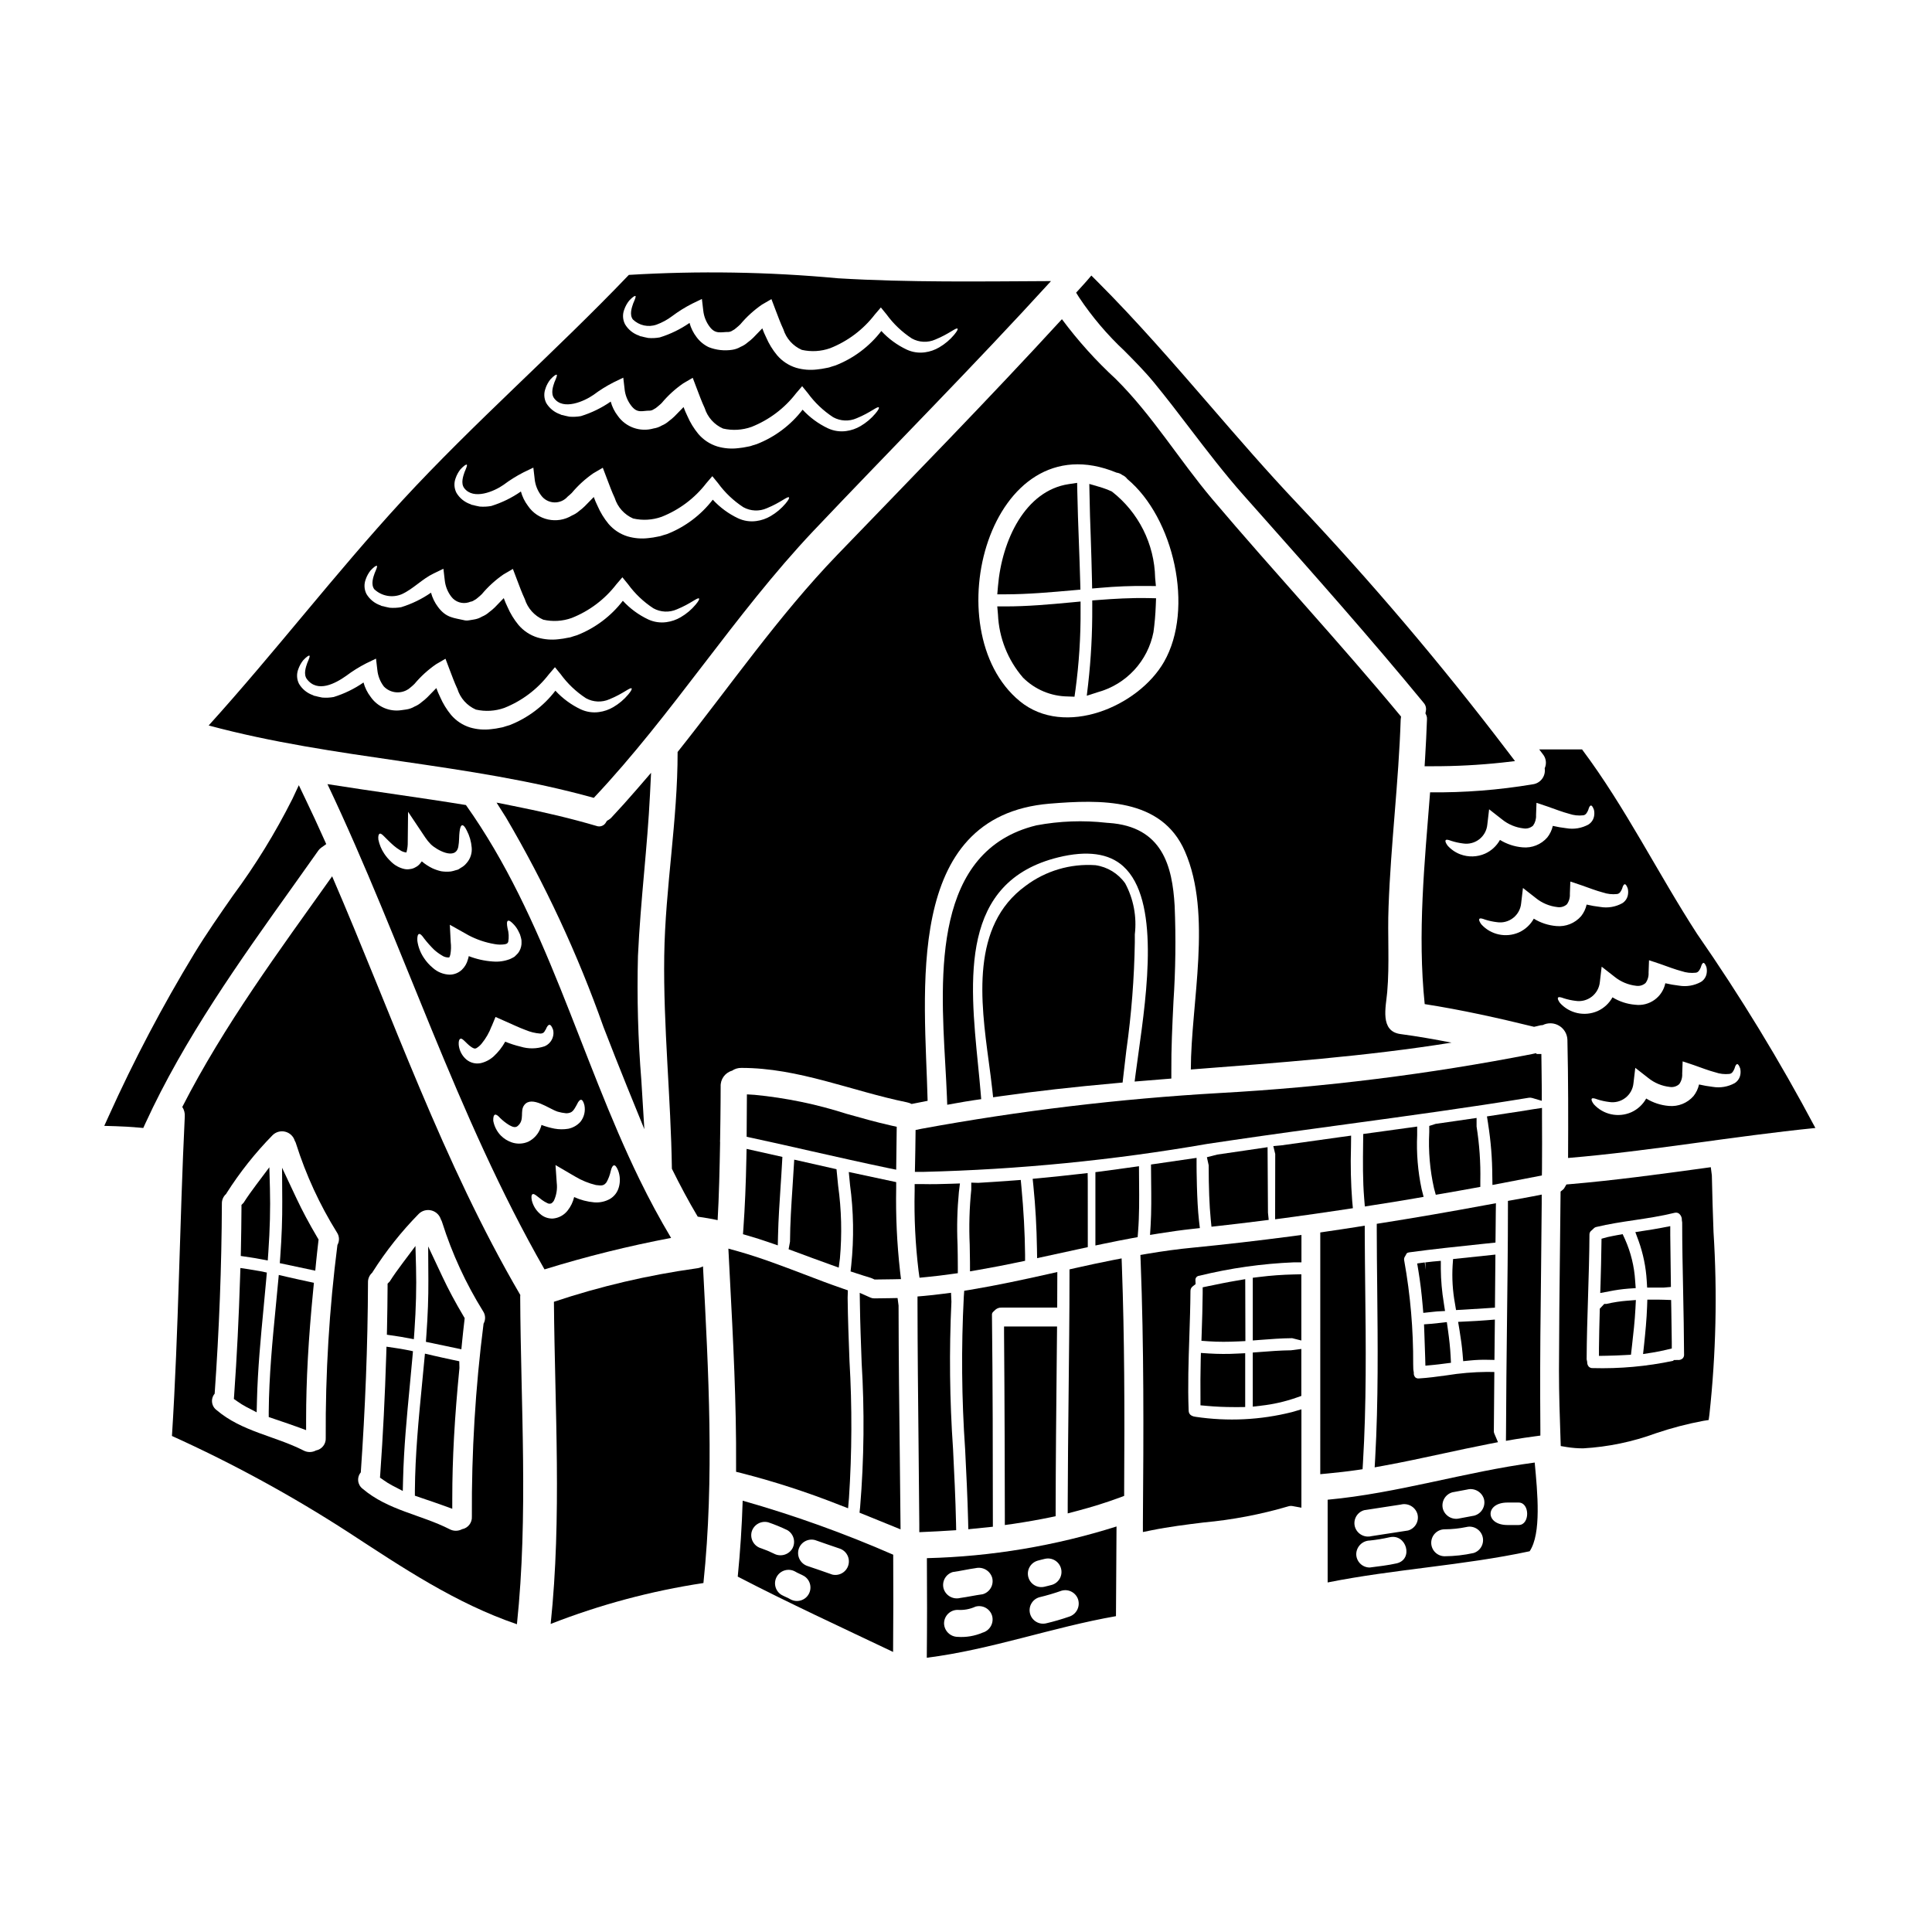 <?xml version="1.0" encoding="UTF-8"?>
<!-- Uploaded to: ICON Repo, www.svgrepo.com, Generator: ICON Repo Mixer Tools -->
<svg fill="#000000" width="800px" height="800px" version="1.1" viewBox="144 144 512 512" xmlns="http://www.w3.org/2000/svg">
 <g>
  <path d="m422.14 356.98c13.496-1.102 29.672-1.609 35.867 12.629 7.328 16.738 1.605 40.148 1.574 57.82 23.086-1.785 46.199-3.457 69.082-7.121-4.469-0.863-8.938-1.664-13.465-2.262-5.629-0.711-3.902-7.269-3.574-11.113 0.652-7.445 0.059-15.102 0.359-22.641 0.594-16.562 2.68-33.062 3.215-49.656l0.004 0.004c0.012-0.25 0.043-0.496 0.09-0.742-16.234-19.602-33.543-38.18-49.988-57.582-8.758-10.367-15.938-22.281-25.586-31.848h0.004c-5.258-4.836-10.043-10.148-14.301-15.879-19.395 21.152-39.68 41.855-59.547 62.469-15.609 16.203-28.34 34.703-42.301 52.223 0.027 18.082-3.277 35.926-3.543 53.973-0.27 18.828 1.758 37.656 2.027 56.48 2.144 4.328 4.375 8.551 6.848 12.691 1.758 0.27 3.543 0.535 5.273 0.926 0.359-6.051 0.535-13.824 0.656-20.555-0.027-0.262-0.027-0.523 0-0.785 0.145-7.832 0.145-14.027 0.145-14.027h0.004c-0.109-1.941 1.141-3.699 3.012-4.234 0.715-0.492 1.566-0.754 2.438-0.742 15.164-0.031 29.258 6.137 43.91 9.117 0.438 0.086 0.859 0.238 1.254 0.441 1.402-0.27 2.828-0.566 4.231-0.836-0.688-28.586-6.648-75.469 32.312-78.75zm17.754-87.73 0.004 0.004c0.551 0.07 1.078 0.285 1.52 0.625 0.535 0.23 0.996 0.602 1.34 1.074 12.301 10.234 17.812 34.344 9.711 48.465-6.793 11.828-26.332 20.168-38.219 10.398-22.82-18.777-7.984-74.473 25.648-60.562z"/>
  <path d="m545.24 461.96-1.621 0.289v1.645c0 10.281-0.137 20.562-0.254 30.848-0.109 9.445-0.219 18.895-0.25 28.34l-0.027 2.754 2.297-0.395c1.707-0.293 3.414-0.527 5.117-0.762l1.711-0.234v-1.727c-0.09-10.879-0.059-21.973 0.09-32.973l0.094-8.797c0.066-5.992 0.125-11.98 0.172-17.961v-2.41l-2.363 0.465c-1.648 0.293-3.305 0.617-4.965 0.918z"/>
  <path d="m428.48 300.42 1.84-0.164-0.047-1.844c-0.094-3.543-0.223-7.113-0.355-10.668-0.168-4.516-0.34-9.023-0.422-13.539l-0.043-2.242-2.215 0.332c-11.531 1.719-17.734 14.836-18.766 27.074l-0.18 2.133h2.141c6.043-0.008 12.098-0.555 18.047-1.082z"/>
  <path d="m550.36 437.95c-2.293 0.395-4.594 0.727-6.887 1.078l-5.414 0.832 0.312 1.969h-0.008c0.727 4.574 1.098 9.203 1.113 13.836l0.039 2.363 13.098-2.516 0.031-1.695c0.031-4.629 0.031-9.254 0-13.91v-2.297z"/>
  <path d="m426.98 328.57 1.773 0.066 0.246-1.758h0.004c0.953-7.062 1.41-14.18 1.359-21.305v-2.164l-2.156 0.203c-6.32 0.598-12.023 1.094-17.773 1.094h-2.148l0.188 2.141c0.262 6.16 2.598 12.051 6.625 16.723 3.152 3.156 7.418 4.953 11.883 5z"/>
  <path d="m340.57 534.41c8.746 2.25 17.344 5.039 25.742 8.355l2.441 0.941 0.223-2.606h0.004c0.801-12.145 0.852-24.328 0.141-36.477-0.211-5.574-0.426-11.148-0.488-16.703l0.059-1.969-1.328-0.457c-3.465-1.18-6.891-2.504-10.316-3.812-5.641-2.148-11.465-4.371-17.379-6.051l-2.641-0.734 0.395 7.688c0.863 16.383 1.75 33.316 1.645 49.906v1.547z"/>
  <path d="m449.68 311.53c0.32-2.32 0.523-4.672 0.609-6.984l0.078-2-2.004-0.043c-4.691-0.094-9.258 0.188-13.086 0.484l-1.82 0.137v1.828c0.039 6.809-0.324 13.617-1.09 20.383l-0.359 3.039 2.918-0.938c3.695-1.016 7.035-3.043 9.641-5.852 2.606-2.812 4.375-6.293 5.113-10.055z"/>
  <path d="m339.51 561.82c13.551 7.031 27.406 13.406 41.168 19.961 0.059-8.582 0.09-17.188 0.031-25.77h-0.004c-12.957-5.668-26.281-10.449-39.887-14.312-0.207 6.711-0.645 13.418-1.309 20.121zm16.113-7.18c0.523-1.898 2.481-3.016 4.379-2.504 2.172 0.746 4.289 1.52 6.465 2.234 1.832 0.586 2.875 2.508 2.367 4.363-0.504 1.855-2.383 2.981-4.258 2.551-2.144-0.742-4.289-1.52-6.469-2.234l0.004-0.004c-1.887-0.551-2.992-2.504-2.488-4.406zm1.52 7.062c1.605 1.035 2.109 3.156 1.145 4.805-0.965 1.652-3.059 2.25-4.75 1.359-0.789-0.477-1.695-0.789-2.5-1.246v-0.004c-1.621-1.039-2.129-3.172-1.152-4.832 0.977-1.656 3.09-2.246 4.785-1.336 0.773 0.477 1.668 0.777 2.473 1.254zm-13.941-11.77c0.543-1.895 2.504-3.004 4.406-2.5 1.73 0.59 3.422 1.285 5.066 2.082 1.703 1.012 2.273 3.203 1.277 4.918-1.027 1.656-3.172 2.219-4.883 1.281-1.09-0.539-2.215-1.008-3.363-1.402-1.887-0.539-2.996-2.481-2.504-4.379z"/>
  <path d="m433.06 286.37c0.125 3.828 0.25 7.656 0.328 11.492l0.039 2.098 2.094-0.176h-0.004c4.195-0.379 8.41-0.543 12.621-0.496l2.188 0.027-0.203-2.18c-0.18-8.961-4.387-17.359-11.457-22.867-1.102-0.512-2.242-0.938-3.414-1.27l-2.574-0.75 0.055 2.68c0.055 3.816 0.18 7.625 0.328 11.441z"/>
  <path d="m532.62 494.2-2.203 0.109 0.363 2.18c0.395 2.406 0.66 4.387 0.816 6.242l0.164 1.992 1.988-0.195c1.438-0.141 2.883-0.199 4.328-0.168l1.969 0.035 0.113-10.695-2.156 0.176c-1.785 0.148-3.578 0.238-5.383 0.324z"/>
  <path d="m519.57 478.83 0.332 2.016c0.465 2.797 0.828 5.769 1.113 9.082l0.172 1.996 2.594-0.277c0.336-0.043 0.664-0.082 1-0.102l2.168-0.117-0.332-2.144 0.004-0.004c-0.496-2.973-0.758-5.981-0.789-8.996v-2.152l-2.144 0.191c-0.629 0.059-1.285 0.145-1.969 0.227l0.102 1.969-0.25-1.969z"/>
  <path d="m505.27 444.52-0.031 2.574c-0.055 4.75-0.117 9.66 0.285 14.523l0.172 2.113 2.094-0.332c3.793-0.594 7.59-1.18 11.383-1.852l2.098-0.367-0.527-2.062v0.004c-0.996-4.699-1.395-9.504-1.18-14.305v-2.269z"/>
  <path d="m535.31 442.54v-2.273l-5.117 0.746c-1.914 0.285-3.828 0.566-5.731 0.824l-1.695 0.547v1.707h-0.004c-0.25 4.969 0.176 9.953 1.266 14.809l0.469 1.727 1.762-0.301c2.805-0.477 5.613-0.988 8.418-1.496l1.625-0.297v-1.648 0.004c0.098-4.805-0.238-9.605-0.992-14.348z"/>
  <path d="m484.16 466.83c5.527-0.746 11.035-1.531 16.531-2.363l1.836-0.281-0.172-1.852-0.004 0.004c-0.363-4.758-0.473-9.531-0.328-14.301l0.035-3.086-3.207 0.441c-5.086 0.699-10.195 1.41-15.273 2.137l-2.137 0.199 0.508 2.106-0.031 17.289z"/>
  <path d="m540.34 471.52c0-2.074 0.031-4.18 0.059-6.254l0.035-2.402-2.363 0.434c-9.93 1.844-18.941 3.398-27.551 4.758l-1.664 0.266v1.688c0 5.047 0.066 10.094 0.117 15.137 0.152 14.828 0.312 30.156-0.531 45.223l-0.141 2.492 2.461-0.449c5.227-0.957 10.426-2.078 15.629-3.203 4.055-0.879 8.113-1.75 12.203-2.551l2.391-0.465-0.957-2.238c-0.09-0.195-0.141-0.402-0.145-0.617l0.133-15.742-1.969-0.027h0.004c-3.598 0.035-7.184 0.34-10.734 0.918-2.394 0.328-4.867 0.668-7.269 0.812v-0.004c-0.355 0.051-0.715-0.055-0.988-0.285-0.277-0.312-0.422-0.723-0.395-1.141v-0.23l-0.051-0.223c-0.039-0.172-0.062-0.348-0.07-0.52l-0.035-1.332c0.051-9.195-0.738-18.375-2.363-27.426-0.125-0.434-0.031-0.898 0.246-1.254l0.285-0.516c0.043-0.117 0.141-0.395 0.789-0.484 6.254-0.852 12.652-1.52 18.844-2.172l4.008-0.418z"/>
  <path d="m341.8 450.9c-0.133 6.941-0.395 13.027-0.789 18.602l-0.113 1.574 1.531 0.445c1.723 0.496 3.453 1.051 5.148 1.637l2.547 0.879 0.062-2.691c0.098-4.234 0.395-8.547 0.664-12.715 0.141-2.125 0.285-4.25 0.395-6.375l0.094-1.664-9.488-2.121z"/>
  <path d="m540.3 476.48-11.219 1.18-0.117 1.629c-0.207 3.394 0 6.805 0.613 10.152l0.289 1.734 1.758-0.09c2.242-0.121 4.488-0.273 6.731-0.422l1.82-0.121z"/>
  <path d="m521.69 503.81 0.055 2.109 2.102-0.199c0.945-0.09 1.922-0.211 2.867-0.336l1.805-0.23-0.094-1.824c-0.105-2.059-0.34-4.301-0.73-7.059l-0.27-1.898-1.91 0.219c-0.746 0.086-1.496 0.172-2.246 0.23l-1.887 0.145 0.086 2.297c0.086 2.188 0.152 4.367 0.223 6.547z"/>
  <path d="m550.06 434.98 2.531 0.746v-2.637c0-1.707-0.027-3.422-0.055-5.141l-0.059-4.629h-1.219l-0.211-0.211-1.055 0.23-0.004 0.004c-27.34 5.34-55.02 8.793-82.832 10.324-26.492 1.52-52.867 4.684-78.965 9.473l-1.551 0.32-0.02 1.574c-0.031 2.496-0.059 4.988-0.121 7.512l-0.043 2.016h2.293v-0.004c25.207-0.617 50.336-3.094 75.176-7.41l6.805-1.008c10.113-1.484 20.227-2.863 30.348-4.242 15.793-2.148 32.121-4.375 48.105-6.988 0.293-0.039 0.594-0.016 0.875 0.07z"/>
  <path d="m442 236.99c2.66 2.68 5.406 5.453 7.809 8.375 3.269 3.984 6.465 8.156 9.547 12.203 4.516 5.902 9.188 12.012 14.242 17.711l4.406 4.961c14.391 16.211 29.27 32.977 43.297 50.035h-0.004c0.523 0.59 0.73 1.395 0.57 2.164l-0.113 0.605 0.258 0.555c0.125 0.309 0.18 0.645 0.156 0.977-0.117 3.473-0.301 6.906-0.504 10.379l-0.129 2.106h2.113c6.152 0.008 12.297-0.312 18.414-0.969l3.43-0.395-2.094-2.754h-0.004c-17.387-22.852-35.977-44.762-55.695-65.637-7.918-8.359-15.602-17.242-23.031-25.836-9.543-11.02-19.414-22.434-29.945-32.949l-1.504-1.5-1.383 1.613c-0.355 0.395-0.73 0.828-1.113 1.234l-1.539 1.691 0.789 1.258 0.004 0.008c3.449 5.168 7.484 9.922 12.023 14.164z"/>
  <path d="m222.55 461.54-3.801-8.078 0.051 8.926c0.027 4.578-0.145 9.371-0.527 14.648l-0.125 1.715 9.402 1.992 0.211-2.18c0.164-1.699 0.363-3.402 0.59-5.418l0.074-0.656-0.336-0.566c-2.16-3.66-3.977-7.059-5.539-10.383z"/>
  <path d="m254.1 474.2-3.391 4.523c-1.18 1.574-2.363 3.207-3.449 4.91l-0.547 0.547v0.789c-0.031 3.684-0.059 7.34-0.148 11.02l-0.039 1.723 2.656 0.395c0.789 0.117 1.551 0.234 2.32 0.395l2.172 0.395 0.156-2.203c0.422-6.066 0.559-11.582 0.422-16.871z"/>
  <path d="m248.61 501.21-2.188-0.324-0.066 2.207c-0.344 11.02-0.859 21.293-1.574 31.383l-0.078 1.113 0.918 0.637h-0.004c0.742 0.535 1.523 1.016 2.332 1.445l2.793 1.453 0.078-3.148c0.203-8.266 1-16.598 1.77-24.664 0.234-2.492 0.469-4.984 0.695-7.477l0.152-1.746-1.715-0.355c-1.043-0.215-2.078-0.367-3.113-0.523z"/>
  <path d="m215.38 453.34-3.391 4.516c-1.18 1.574-2.363 3.207-3.449 4.91l-0.547 0.547v0.789c-0.031 3.68-0.059 7.336-0.148 11.02l-0.039 1.723 2.656 0.395c0.789 0.121 1.551 0.234 2.328 0.395l2.168 0.395 0.156-2.203c0.422-6.066 0.559-11.582 0.422-16.871z"/>
  <path d="m220.08 482.39-2.199-0.516-0.789 8.293c-0.887 9.094-1.797 18.5-1.875 27.945v1.418l3.199 1.094c1.363 0.465 2.723 0.922 4.066 1.41l2.641 0.965v-2.809c0-10.344 0.602-21.301 1.898-34.484l0.172-1.75-1.723-0.371c-1.809-0.395-3.613-0.777-5.391-1.195z"/>
  <path d="m359.55 284.71c20.883-22.043 42.508-43.762 62.977-66.219-18.473 0.086-37.594 0.395-56.449-0.742-18.426-1.715-36.957-2.012-55.426-0.898-19.543 20.438-40.957 39.086-60.082 59.828-17.754 19.305-33.691 40.148-51.27 59.578 33.543 9.055 68.605 9.859 102.06 19.184 20.98-22.262 37.129-48.414 58.188-70.73zm-50.105-58.711c0.297-0.84 0.73-1.625 1.285-2.324 0.895-0.957 1.488-1.344 1.668-1.223 0.18 0.117-0.09 0.789-0.598 1.969-0.359 1.043-1.043 2.949-0.09 4.231 1.664 1.625 4.109 2.156 6.297 1.371 1.473-0.539 2.859-1.293 4.109-2.238 1.668-1.25 3.445-2.359 5.305-3.305l2.59-1.25 0.359 3.07v-0.004c0.168 1.574 0.766 3.074 1.727 4.332 1.547 2.055 3.066 1.312 5.035 1.344v-0.004c0.34-0.039 0.668-0.16 0.953-0.355 0.383-0.184 0.734-0.426 1.043-0.719 0.371-0.297 0.73-0.617 1.07-0.953 1.664-1.984 3.59-3.738 5.723-5.211l2.516-1.461 1.043 2.754c0.684 1.785 1.344 3.602 2.117 5.242 0.762 2.438 2.543 4.426 4.883 5.453 2.504 0.57 5.121 0.414 7.539-0.449 4.668-1.852 8.746-4.93 11.809-8.91l1.609-1.879 1.488 1.82c1.836 2.527 4.117 4.699 6.734 6.406 1.918 1.059 4.223 1.16 6.227 0.266 3.66-1.488 5.539-3.273 5.867-2.859 0.145 0.148-0.148 0.711-0.898 1.605l0.004 0.004c-1.117 1.332-2.457 2.461-3.961 3.336-1.16 0.684-2.449 1.133-3.781 1.312-1.645 0.227-3.32-0.02-4.828-0.719-2.539-1.195-4.824-2.871-6.727-4.934-3.137 4.082-7.328 7.234-12.121 9.117l-1.074 0.328-0.535 0.18c-0.109 0.031-0.219 0.062-0.328 0.086l-0.18 0.031-0.297 0.059c-0.824 0.18-1.66 0.312-2.504 0.395-1.859 0.227-3.742 0.078-5.543-0.445-1.969-0.609-3.727-1.766-5.059-3.34-1.184-1.43-2.156-3.019-2.891-4.723-0.395-0.789-0.715-1.574-1.016-2.387-0.742 0.746-1.52 1.574-2.363 2.445h0.004c-0.484 0.477-1.004 0.914-1.551 1.312-0.539 0.477-1.152 0.859-1.816 1.133-0.68 0.402-1.43 0.672-2.207 0.789-2.109 0.328-4.269 0.09-6.254-0.688-1.273-0.605-2.379-1.516-3.219-2.648-0.867-1.125-1.508-2.41-1.875-3.781-2.422 1.676-5.082 2.973-7.894 3.84-1.012 0.184-2.043 0.234-3.066 0.148-0.395-0.09-0.742-0.18-1.102-0.238l-0.566-0.148-0.449-0.086-0.297-0.148v-0.004c-1.562-0.527-2.883-1.594-3.723-3.012-0.633-1.223-0.699-2.656-0.191-3.934zm-20.859 20.859c0.293-0.84 0.727-1.629 1.281-2.324 0.895-0.953 1.488-1.34 1.668-1.219 0.18 0.117-0.09 0.809-0.598 1.969-0.359 1.043-1.043 2.949-0.086 4.258 2.414 3.305 8.012 0.789 10.426-0.895h0.004c1.668-1.254 3.441-2.359 5.301-3.309l2.59-1.25 0.359 3.066h-0.004c0.168 1.574 0.766 3.07 1.73 4.328 1.668 2.203 2.949 1.312 5.035 1.34 0.34-0.039 0.668-0.16 0.949-0.355 0.383-0.184 0.734-0.426 1.043-0.715 0.328-0.301 0.684-0.535 1.074-0.953h0.004c1.66-1.988 3.586-3.742 5.719-5.215l2.5-1.457 1.043 2.754c0.684 1.785 1.344 3.606 2.117 5.242 0.762 2.441 2.543 4.43 4.883 5.453 2.504 0.574 5.117 0.418 7.539-0.445 4.664-1.852 8.746-4.93 11.805-8.906l1.609-1.879 1.488 1.82c1.836 2.527 4.121 4.695 6.734 6.402 1.922 1.062 4.227 1.16 6.231 0.27 3.664-1.488 5.539-3.273 5.867-2.859 0.145 0.145-0.148 0.711-0.895 1.605-1.117 1.332-2.461 2.461-3.961 3.34-1.164 0.684-2.449 1.129-3.785 1.309-1.645 0.23-3.316-0.02-4.824-0.715-2.543-1.199-4.828-2.879-6.734-4.945-3.137 4.086-7.328 7.234-12.125 9.117l-1.074 0.328-0.535 0.18c-0.105 0.035-0.215 0.062-0.324 0.086l-0.176 0.031-0.301 0.059c-0.828 0.184-1.664 0.316-2.504 0.395-1.859 0.23-3.746 0.078-5.543-0.445-1.973-0.605-3.727-1.766-5.062-3.336-1.18-1.434-2.152-3.023-2.887-4.723-0.395-0.809-0.715-1.574-1.016-2.387-0.742 0.742-1.52 1.574-2.383 2.445-0.484 0.473-1 0.91-1.551 1.309-0.539 0.477-1.152 0.855-1.812 1.129-0.676 0.406-1.426 0.672-2.207 0.789-3.543 1.012-7.344-0.324-9.473-3.336-0.871-1.125-1.508-2.41-1.879-3.785-2.418 1.68-5.082 2.977-7.894 3.848-1.012 0.18-2.043 0.23-3.066 0.148-0.395-0.09-0.742-0.18-1.102-0.238l-0.566-0.148-0.445-0.09-0.301-0.145v-0.004c-1.559-0.527-2.879-1.598-3.723-3.012-0.613-1.23-0.668-2.668-0.141-3.938zm-23.828 23.828c0.293-0.84 0.727-1.625 1.277-2.32 0.895-0.953 1.492-1.34 1.668-1.219 0.176 0.117-0.09 0.789-0.594 1.969-0.359 1.043-1.043 2.953-0.09 4.231 2.445 3.246 7.981 0.867 10.426-0.863 1.672-1.254 3.445-2.359 5.305-3.312l2.59-1.246 0.359 3.066h-0.004c0.172 1.574 0.77 3.07 1.73 4.328 0.812 1.102 2.082 1.77 3.449 1.824 1.367 0.051 2.684-0.52 3.578-1.555 0.332-0.301 0.684-0.539 1.074-0.953 1.664-1.988 3.586-3.742 5.719-5.215l2.504-1.461 1.043 2.754c0.684 1.785 1.34 3.606 2.113 5.242v0.004c0.762 2.438 2.547 4.426 4.887 5.449 2.504 0.57 5.117 0.418 7.535-0.445 4.676-1.844 8.766-4.914 11.836-8.891l1.605-1.879 1.492 1.816c1.836 2.527 4.117 4.699 6.731 6.406 1.922 1.059 4.227 1.16 6.227 0.27 3.664-1.492 5.543-3.277 5.867-2.863 0.148 0.148-0.148 0.715-0.895 1.609h0.004c-1.121 1.332-2.461 2.461-3.965 3.34-1.16 0.684-2.445 1.129-3.781 1.309-1.645 0.23-3.32-0.02-4.824-0.715-2.543-1.199-4.824-2.879-6.731-4.945-3.141 4.082-7.332 7.234-12.129 9.117l-1.062 0.312-0.535 0.176c-0.109 0.035-0.219 0.066-0.328 0.09l-0.176 0.027-0.301 0.062c-0.828 0.184-1.664 0.312-2.504 0.395-1.859 0.23-3.742 0.074-5.539-0.449-1.973-0.605-3.731-1.762-5.066-3.332-1.176-1.434-2.148-3.023-2.887-4.723-0.395-0.789-0.715-1.574-1.012-2.383-0.746 0.742-1.52 1.574-2.387 2.445-0.484 0.473-1 0.91-1.547 1.309-0.539 0.477-1.156 0.855-1.816 1.133-3.961 2.418-9.121 1.289-11.707-2.562-0.852-1.133-1.48-2.418-1.852-3.785-2.41 1.68-5.062 2.977-7.871 3.844-1.012 0.18-2.043 0.23-3.07 0.148-0.395-0.086-0.742-0.176-1.102-0.234l-0.566-0.148-0.445-0.09-0.301-0.148v-0.004c-1.559-0.527-2.879-1.594-3.723-3.008-0.633-1.219-0.707-2.652-0.203-3.934zm-23.832 26.812c0.293-0.84 0.727-1.625 1.277-2.32 0.898-0.957 1.492-1.344 1.668-1.223 0.176 0.117-0.086 0.789-0.594 1.969-0.359 1.012-1.043 2.922-0.09 4.231v-0.004c1.957 1.848 4.82 2.359 7.297 1.312 3.012-1.375 5.422-4.055 8.43-5.484l2.594-1.25 0.359 3.07c0.168 1.574 0.766 3.074 1.73 4.328 1.078 1.426 2.934 2.019 4.644 1.492 0.125-0.062 0.258-0.109 0.391-0.148 0.344-0.039 0.672-0.164 0.953-0.359 0.383-0.184 0.734-0.426 1.043-0.715 0.375-0.301 0.73-0.617 1.07-0.953 1.664-1.988 3.59-3.738 5.719-5.211l2.504-1.461 1.043 2.754c0.684 1.785 1.34 3.602 2.113 5.242 0.766 2.438 2.547 4.426 4.887 5.453 2.504 0.574 5.117 0.418 7.535-0.449 4.676-1.848 8.762-4.926 11.828-8.906l1.609-1.879 1.488 1.82c1.836 2.523 4.117 4.695 6.731 6.402 1.918 1.062 4.227 1.16 6.227 0.27 3.664-1.488 5.543-3.273 5.867-2.859 0.148 0.148-0.148 0.711-0.895 1.605h0.004c-1.117 1.336-2.457 2.465-3.961 3.34-1.16 0.684-2.449 1.129-3.785 1.309-1.645 0.23-3.32-0.02-4.824-0.715-2.543-1.199-4.828-2.879-6.731-4.945-3.141 4.086-7.332 7.234-12.125 9.117l-1.074 0.328-0.535 0.18c-0.105 0.035-0.215 0.062-0.328 0.086l-0.18 0.031-0.305 0.051c-0.824 0.18-1.66 0.312-2.5 0.395-1.859 0.227-3.746 0.074-5.543-0.449-1.973-0.605-3.731-1.766-5.066-3.336-1.18-1.434-2.152-3.023-2.891-4.723-0.395-0.789-0.711-1.574-1.012-2.387-0.742 0.746-1.52 1.574-2.363 2.445h0.004c-0.484 0.473-1.004 0.91-1.551 1.309-0.539 0.477-1.152 0.859-1.82 1.133-0.676 0.406-1.422 0.676-2.203 0.789l-1.25 0.207c-0.344 0.07-0.695 0.082-1.043 0.031-3.066-0.715-5.004-0.625-7.207-3.574-0.852-1.129-1.477-2.414-1.848-3.781-2.418 1.68-5.082 2.973-7.894 3.844-1.012 0.18-2.043 0.23-3.066 0.148-0.395-0.09-0.746-0.18-1.105-0.238l-0.562-0.148-0.449-0.086-0.301-0.148v-0.004c-1.559-0.531-2.879-1.598-3.723-3.012-0.625-1.223-0.691-2.652-0.184-3.93zm50.254 29.551c-3.137 4.086-7.328 7.238-12.121 9.117l-1.078 0.32-0.535 0.176c-0.105 0.039-0.215 0.066-0.324 0.09l-0.18 0.031-0.301 0.059c-0.824 0.184-1.66 0.316-2.5 0.395-1.859 0.23-3.742 0.078-5.543-0.445-1.973-0.605-3.727-1.766-5.066-3.336-1.176-1.434-2.148-3.023-2.887-4.723-0.395-0.789-0.711-1.574-1.012-2.387-0.742 0.742-1.52 1.574-2.387 2.445-0.48 0.473-1 0.91-1.547 1.309-0.539 0.477-1.152 0.859-1.816 1.133-0.676 0.402-1.426 0.672-2.203 0.785l-1.25 0.176c-3.195 0.508-6.394-0.871-8.223-3.539-0.867-1.129-1.504-2.414-1.871-3.789-2.422 1.68-5.082 2.977-7.898 3.848-1.012 0.184-2.043 0.23-3.066 0.145-0.395-0.086-0.746-0.176-1.105-0.234l-0.562-0.148-0.449-0.09-0.301-0.145 0.004-0.004c-1.562-0.535-2.883-1.609-3.723-3.027-0.613-1.215-0.676-2.637-0.176-3.902 0.297-0.84 0.727-1.625 1.281-2.324 0.898-0.953 1.492-1.34 1.668-1.219 0.176 0.117-0.086 0.789-0.594 1.969-0.359 1.039-1.043 2.949-0.09 4.227 2.801 3.723 7.539 1.18 10.426-0.863 1.668-1.254 3.441-2.359 5.301-3.309l2.594-1.25 0.359 3.066c0.164 1.574 0.762 3.074 1.727 4.328 1.562 1.613 3.992 2.012 5.988 0.984 0.379-0.184 0.73-0.426 1.043-0.715 0.371-0.301 0.73-0.617 1.07-0.953 1.664-1.988 3.586-3.742 5.719-5.215l2.504-1.461 1.043 2.754c0.684 1.785 1.34 3.606 2.113 5.242 0.762 2.453 2.551 4.449 4.898 5.477 2.504 0.574 5.121 0.418 7.539-0.445 4.664-1.852 8.746-4.93 11.809-8.906l1.609-1.879 1.488 1.82c1.836 2.527 4.113 4.695 6.731 6.402 1.918 1.062 4.223 1.16 6.227 0.27 3.664-1.488 5.543-3.277 5.867-2.863 0.148 0.148-0.148 0.715-0.895 1.609-1.117 1.332-2.457 2.465-3.957 3.34-1.164 0.684-2.449 1.129-3.789 1.309-1.641 0.23-3.316-0.02-4.824-0.715-2.539-1.199-4.824-2.879-6.727-4.945z"/>
  <path d="m314.68 375.43c0.605-6.84 1.234-13.914 1.574-20.91l0.285-5.715-3.738 4.328c-2.246 2.602-4.527 5.141-6.844 7.613-0.203 0.203-0.43 0.379-0.68 0.527l-0.422 0.246-0.254 0.395c-0.484 0.914-1.57 1.328-2.539 0.965-6.57-1.93-13.551-3.606-21.977-5.285l-4.492-0.895 2.461 3.883v-0.004c10.383 17.664 19.047 36.281 25.879 55.598 2.066 5.305 4.137 10.629 6.277 15.887l4.547 11.176-0.789-12.863v-0.004c-0.887-10.988-1.188-22.016-0.902-33.039 0.336-7.297 0.977-14.723 1.613-21.902z"/>
  <path d="m228.41 369.34c0.207-0.273 0.453-0.512 0.734-0.711l1.312-0.934-0.66-1.473c-1.555-3.469-3.148-6.938-4.812-10.383l-1.793-3.75-1.762 3.766h-0.008c-4.492 8.926-9.738 17.449-15.684 25.477-3.461 4.961-7.043 10.09-10.281 15.414-8.398 13.84-15.945 28.176-22.602 42.926l-1.223 2.695 2.961 0.086c2.016 0.059 4.004 0.176 5.992 0.352l1.383 0.121 0.578-1.262c10.316-22.465 24.938-42.961 39.086-62.781 2.273-3.191 4.551-6.387 6.777-9.543z"/>
  <path d="m209.89 480.36-2.184-0.324-0.07 2.207c-0.344 11.02-0.859 21.297-1.574 31.383l-0.082 1.113 0.918 0.637-0.004 0.004c0.746 0.531 1.523 1.016 2.332 1.445l2.793 1.453 0.078-3.148c0.203-8.266 1-16.602 1.77-24.668 0.234-2.488 0.477-4.981 0.695-7.477l0.152-1.742-1.715-0.359c-1.047-0.195-2.066-0.367-3.109-0.523z"/>
  <path d="m281.89 487.19c-20.559-35.18-33.781-73.699-49.871-110.96-14.09 19.809-28.625 39.441-39.711 61.125l0.004 0.004c0.496 0.758 0.73 1.66 0.656 2.562-1.371 28.184-1.609 56.422-3.398 84.625 16.215 7.34 31.859 15.883 46.801 25.555 14.328 9.355 28.391 18.797 44.621 24.34 3.039-28.898 1.016-57.859 0.867-86.836 0-0.168 0.031-0.258 0.031-0.41zm-48.469-13.254c-2.164 16.953-3.199 34.031-3.098 51.121 0.102 1.605-1.012 3.035-2.594 3.332-1.031 0.555-2.273 0.555-3.305 0-7.684-3.902-16.297-4.973-23.059-10.723-0.656-0.496-1.078-1.242-1.168-2.062-0.09-0.816 0.16-1.637 0.691-2.266 1.18-16.77 1.848-33.543 1.91-50.34-0.027-0.992 0.387-1.941 1.129-2.594 0.059-0.086 0.059-0.145 0.117-0.207v-0.004c3.519-5.535 7.609-10.688 12.203-15.371 0.883-0.863 2.156-1.207 3.356-0.902s2.152 1.211 2.512 2.394c0.164 0.258 0.285 0.539 0.359 0.832 2.613 8.242 6.25 16.129 10.816 23.473 0.668 0.992 0.719 2.277 0.129 3.316zm38.727 20.859c-2.164 16.953-3.199 34.031-3.098 51.121 0.098 1.605-1.012 3.035-2.594 3.336-1.031 0.555-2.273 0.555-3.305 0-7.688-3.902-16.297-4.977-23.059-10.723-0.656-0.5-1.078-1.246-1.168-2.062-0.09-0.82 0.16-1.641 0.691-2.269 1.16-16.77 1.848-33.543 1.906-50.34-0.031-0.992 0.387-1.941 1.133-2.594 0.059-0.086 0.059-0.148 0.117-0.207 3.519-5.539 7.609-10.691 12.203-15.371 0.883-0.867 2.152-1.211 3.352-0.906s2.152 1.211 2.516 2.394c0.16 0.258 0.281 0.539 0.359 0.832 2.613 8.246 6.246 16.129 10.812 23.477 0.668 0.988 0.719 2.266 0.133 3.305z"/>
  <path d="m382.13 489.99-0.266-2-2.004 0.039c-1.391 0.027-2.777 0.055-4.168 0.055h0.004c-0.363 0.004-0.719-0.07-1.047-0.219l-2.812-1.246 0.047 3.078c0.074 5.117 0.27 10.207 0.457 15.309l-0.004-0.004c0.789 12.793 0.656 25.625-0.395 38.398l-0.16 1.477 10.875 4.418-0.188-18.25c-0.168-13.68-0.316-27.367-0.34-41.055z"/>
  <path d="m381.5 458.88v-1.605l-12.562-2.684 0.32 3.336h-0.004c0.965 7.078 1.078 14.246 0.336 21.352l-0.18 1.66 1.574 0.516c1.277 0.418 2.555 0.832 3.859 1.219v0.004c0.168 0.047 0.328 0.117 0.484 0.199l0.418 0.203h0.465c1.363 0 2.699-0.023 4.387-0.059l2.176-0.043-0.262-2.16h0.004c-0.816-7.281-1.156-14.613-1.016-21.938z"/>
  <path d="m328.51 480.14c-12.816 1.789-25.438 4.746-37.715 8.844 0.238 28.508 2.117 56.988-0.863 85.375h0.004c13.047-5.109 26.625-8.742 40.48-10.84 2.922-27.914 1.344-55.945-0.117-83.918-0.555 0.297-1.164 0.48-1.789 0.539z"/>
  <path d="m381.5 453.98 0.141-11.371-1.574-0.352c-3.938-0.887-7.938-2.016-11.809-3.109-7.883-2.531-16.016-4.207-24.258-5.004l-2.062-0.125-0.07 11.242 1.574 0.336c5.301 1.145 10.598 2.34 15.887 3.543 6.606 1.488 13.207 2.981 19.84 4.367z"/>
  <path d="m313.56 456.72c-0.016-0.016-0.027-0.035-0.031-0.059-16.027-32.859-24.695-69.273-46.051-99.316-12.203-1.996-24.484-3.606-36.699-5.543 20.168 42.48 34.109 87.699 57.523 128.6 11.016-3.41 22.215-6.195 33.543-8.34-2.981-5.008-5.742-10.121-8.285-15.344zm-60.98-82.395c-0.473 0.082-0.957 0.07-1.43-0.031-1.301-0.293-2.496-0.945-3.453-1.879-0.711-0.656-1.344-1.395-1.879-2.203-0.754-1.129-1.277-2.394-1.547-3.723-0.09-0.922 0.059-1.43 0.359-1.547 0.301-0.117 0.711 0.234 1.312 0.863 0.562 0.535 1.34 1.371 2.363 2.262h-0.004c0.539 0.465 1.117 0.883 1.727 1.25 0.508 0.34 1.09 0.547 1.699 0.598v-0.09l0.059-0.238c0.199-0.789 0.289-1.602 0.27-2.414l0.086-8.043 4.586 6.856c0.422 0.629 0.902 1.215 1.434 1.754 1.52 1.492 6.582 4.328 7.297 0.656 0.27-1.402 0.176-2.953 0.328-3.965 0.117-1.07 0.359-1.668 0.684-1.727 0.328-0.059 0.789 0.449 1.219 1.371h0.004c0.738 1.406 1.184 2.949 1.309 4.531 0.141 1.496-0.344 2.981-1.34 4.109-0.277 0.355-0.609 0.668-0.98 0.926l-0.715 0.445-0.355 0.238c-0.031 0.027-0.301 0.148-0.301 0.148-0.066 0.027-0.137 0.047-0.211 0.059l-0.328 0.086h0.004c-0.418 0.145-0.848 0.254-1.285 0.332-0.859 0.098-1.73 0.078-2.59-0.059-0.812-0.188-1.602-0.457-2.359-0.809-0.992-0.484-1.918-1.094-2.758-1.812-0.121 0.176-0.25 0.344-0.391 0.504-0.332 0.438-0.762 0.797-1.254 1.043-0.473 0.289-1.004 0.461-1.559 0.508zm6.137 26.184c-0.914-0.75-1.711-1.637-2.359-2.621-0.934-1.375-1.535-2.945-1.758-4.586-0.059-1.074 0.117-1.699 0.445-1.785s0.789 0.359 1.375 1.219c0.805 1.039 1.684 2.023 2.621 2.945 0.625 0.562 1.301 1.062 2.023 1.492 0.555 0.395 1.227 0.594 1.906 0.566 0.176-0.031 0.086-0.09 0.145-0.121h0.004c0.105-0.227 0.184-0.469 0.238-0.711 0.188-1.066 0.219-2.148 0.09-3.223l-0.238-4.617 4.082 2.293 0.789 0.445-0.004 0.004c2.191 1.168 4.555 1.973 7.004 2.383 0.875 0.168 1.77 0.188 2.652 0.059 0.684-0.148 0.711-0.207 0.953-0.625 0.223-1.219 0.16-2.473-0.184-3.664-0.207-1.07-0.207-1.754 0.09-1.938 0.301-0.18 0.863 0.18 1.668 1.074l0.004 0.004c0.496 0.547 0.906 1.172 1.219 1.844 0.25 0.438 0.43 0.91 0.535 1.402 0.082 0.281 0.145 0.57 0.184 0.859 0.027 0.328 0 0.684 0 1.043-0.078 0.844-0.387 1.648-0.895 2.324-0.301 0.332-0.625 0.656-0.984 0.984-0.359 0.207-0.742 0.418-1.133 0.594-1.449 0.562-3.008 0.789-4.559 0.656-2.195-0.145-4.356-0.629-6.402-1.426-0.055 0.312-0.137 0.617-0.238 0.918-0.27 1.023-0.812 1.949-1.574 2.684-0.875 0.832-2.039 1.301-3.246 1.309-1.648-0.051-3.227-0.684-4.453-1.785zm8.848 24.25c-1.141-0.988-1.855-2.375-1.996-3.875-0.059-0.895 0.09-1.43 0.395-1.574 0.656-0.445 1.91 1.82 3.578 2.504 0.281 0.113 0.602 0.07 0.836-0.121 0.473-0.301 0.891-0.672 1.246-1.105 1.133-1.379 2.031-2.941 2.652-4.613l0.031-0.027 1.012-2.445 2.293 1.016c2.172 0.953 3.961 1.816 5.66 2.441l0.004-0.004c1.238 0.531 2.555 0.855 3.898 0.953 0.148-0.027 0.359 0 0.418-0.059 0.152 0 0.293-0.062 0.395-0.176 0.301-0.121 0.418-0.598 0.656-0.867 0.27-0.684 0.594-1.18 0.926-1.219 0.332-0.039 0.684 0.395 1.012 1.344v-0.004c0.16 0.684 0.121 1.398-0.117 2.055-0.355 1.035-1.137 1.871-2.148 2.297-2.062 0.699-4.293 0.727-6.375 0.086-1.383-0.328-2.738-0.766-4.051-1.312-0.801 1.445-1.824 2.754-3.039 3.875-0.977 0.891-2.164 1.52-3.453 1.816-1.363 0.277-2.773-0.086-3.832-0.984zm12.035 21.984 0.004-0.004c-1.078-0.367-2.059-0.98-2.863-1.785-1.051-1.082-1.754-2.453-2.023-3.938-0.031-0.922 0.117-1.488 0.445-1.605 0.328-0.117 0.789 0.207 1.402 0.895 0.73 0.711 1.539 1.344 2.41 1.875 1.012 0.562 1.637 0.684 2.203 0.234 1.996-1.668 0.477-3.938 1.785-5.602 1.996-2.531 6.555 1.074 8.816 1.785l0.004 0.004c0.711 0.207 1.441 0.344 2.176 0.418 0.449 0.027 0.902-0.055 1.312-0.234 0.742-0.332 1.25-1.434 1.637-2.117 0.359-0.789 0.742-1.219 1.07-1.219 0.328 0 0.656 0.477 0.895 1.43v-0.004c0.324 1.566-0.066 3.195-1.07 4.441-0.855 0.93-1.98 1.566-3.215 1.816-1.207 0.199-2.438 0.188-3.637-0.031-1.18-0.227-2.336-0.555-3.457-0.984-0.051 0.27-0.129 0.535-0.238 0.789-0.574 1.598-1.75 2.914-3.277 3.664-1.387 0.602-2.949 0.66-4.375 0.168zm28.391 11.902c-0.352 1.305-1.199 2.418-2.363 3.098-1.262 0.699-2.703 1.012-4.141 0.895-1.844-0.16-3.648-0.633-5.332-1.402-0.309 1.305-0.898 2.523-1.73 3.574-0.949 1.219-2.363 1.984-3.898 2.117-1.277 0.051-2.523-0.41-3.457-1.281-1.07-0.938-1.82-2.188-2.144-3.574-0.148-0.863-0.117-1.402 0.176-1.574 0.598-0.445 1.938 1.43 3.906 2.32 0.332 0.203 0.738 0.238 1.102 0.09 0.301-0.195 0.543-0.469 0.711-0.785 0.66-1.453 0.91-3.062 0.719-4.648l-0.328-4.723 4.168 2.441 1.074 0.625c1.703 1.02 3.551 1.773 5.481 2.234 1.668 0.234 2.144 0.117 2.801-0.742 0.523-0.945 0.902-1.961 1.129-3.012 0.207-0.863 0.48-1.398 0.836-1.461 0.355-0.062 0.715 0.418 1.102 1.344v-0.004c0.547 1.43 0.613 3 0.191 4.469z"/>
  <path d="m263.98 504.38c-1.734-0.375-3.465-0.738-5.172-1.141l-2.195-0.512-0.789 8.289c-0.887 9.09-1.797 18.5-1.875 27.945v1.418l3.199 1.094c1.363 0.465 2.723 0.922 4.066 1.41l2.641 0.961 0.004-2.82c0-10.348 0.602-21.305 1.898-34.484l-0.043-1.793z"/>
  <path d="m261.27 482.39-3.801-8.078 0.051 8.922c0.027 4.582-0.145 9.375-0.531 14.652l-0.121 1.715 9.398 1.969 0.215-2.176c0.164-1.699 0.359-3.402 0.59-5.418l0.074-0.656-0.336-0.566c-2.16-3.641-3.977-7.035-5.539-10.363z"/>
  <path d="m354.48 451.32-0.449 7.164c-0.316 4.762-0.641 9.684-0.672 14.586l-0.371 1.996 1.531 0.566c3.148 1.18 6.297 2.332 9.445 3.465l2.309 0.836 0.316-2.438c0.574-6.426 0.414-12.898-0.477-19.289l-0.43-4.352z"/>
  <path d="m503.52 533.59 1.574-0.23 0.098-1.594c0.941-15.555 0.789-31.344 0.602-46.609-0.051-4.68-0.102-9.367-0.121-14.051v-2.293l-2.266 0.363c-2.461 0.395-4.922 0.754-7.379 1.117l-2.141 0.32-0.004 64.059 2.152-0.203c2.5-0.25 5.004-0.516 7.484-0.879z"/>
  <path d="m559.38 419.54c0.234 10.453 0.234 20.91 0.176 31.336 21.953-1.848 43.641-5.746 65.539-7.949-9.414-17.746-19.879-34.918-31.336-51.418-10.457-16.137-18.949-33.484-30.504-48.914h-11.352c0.301 0.395 0.625 0.789 0.926 1.219l-0.004 0.004c0.902 1.047 1.113 2.523 0.535 3.781 0.16 0.996-0.094 2.012-0.699 2.816-0.605 0.801-1.516 1.324-2.516 1.441-8.973 1.508-18.059 2.215-27.156 2.121-1.461 18.707-3.367 37.324-1.43 56.121 9.77 1.52 19.395 3.664 28.984 6.019 0.566-0.148 1.133-0.234 1.695-0.395v-0.004c0.199-0.035 0.398-0.055 0.598-0.059 1.379-0.688 3.008-0.625 4.328 0.16 1.324 0.781 2.156 2.184 2.215 3.719zm42.953 9.055c0.715-0.086 1.074-0.789 1.344-1.457 0.176-0.656 0.395-1.074 0.656-1.133 0.266-0.059 0.535 0.328 0.832 1.133 0.133 0.566 0.145 1.156 0.031 1.723-0.172 0.902-0.711 1.691-1.488 2.18-1.781 0.98-3.84 1.324-5.84 0.984-1.215-0.145-2.418-0.352-3.606-0.629-0.25 1.121-0.746 2.168-1.457 3.066-1.633 1.879-4.074 2.856-6.555 2.621-2.125-0.176-4.176-0.848-5.988-1.965-0.891 1.602-2.269 2.875-3.938 3.633-3.441 1.52-7.469 0.652-9.977-2.148-0.508-0.711-0.684-1.18-0.508-1.43 0.176-0.246 0.684-0.117 1.492 0.176v0.004c1.016 0.328 2.062 0.559 3.125 0.684 1.523 0.246 3.082-0.156 4.301-1.105 1.219-0.945 1.992-2.359 2.133-3.894l0.477-4.051 3.43 2.68c1.637 1.324 3.621 2.152 5.719 2.383 0.902 0.141 1.82-0.133 2.5-0.746 0.57-0.801 0.848-1.773 0.785-2.754l0.117-3.277 2.863 0.953c2.231 0.789 4.051 1.492 5.746 1.938v-0.004c1.219 0.434 2.519 0.582 3.805 0.438zm-71.312-58.18c-1.301-0.488-2.465-1.285-3.394-2.32-0.508-0.715-0.684-1.18-0.508-1.43 0.176-0.246 0.684-0.121 1.492 0.176 1.016 0.328 2.062 0.559 3.125 0.688 1.52 0.234 3.074-0.168 4.289-1.113 1.215-0.949 1.988-2.356 2.129-3.891l0.477-4.055 3.43 2.684c1.637 1.324 3.621 2.152 5.719 2.383 0.902 0.141 1.82-0.133 2.504-0.742 0.566-0.805 0.844-1.777 0.785-2.758l0.117-3.277 2.863 0.953c2.231 0.789 4.051 1.492 5.746 1.938 1.215 0.422 2.508 0.562 3.785 0.414 0.711-0.09 1.07-0.789 1.34-1.461 0.18-0.652 0.395-1.07 0.656-1.129 0.266-0.059 0.535 0.328 0.836 1.129 0.133 0.57 0.141 1.16 0.027 1.73-0.172 0.902-0.711 1.691-1.488 2.176-1.781 0.98-3.84 1.324-5.84 0.98-1.211-0.141-2.414-0.348-3.602-0.621-0.25 1.117-0.75 2.164-1.461 3.066-1.633 1.879-4.074 2.856-6.555 2.621-2.125-0.176-4.176-0.852-5.988-1.969-0.891 1.602-2.269 2.875-3.938 3.633-2.074 0.918-4.422 0.988-6.547 0.195zm19.453 17.039c-0.887 1.605-2.269 2.879-3.938 3.637-3.441 1.516-7.465 0.652-9.98-2.144-0.504-0.715-0.684-1.18-0.504-1.43 0.18-0.246 0.684-0.121 1.488 0.176v0.004c1.023 0.328 2.078 0.559 3.148 0.684 1.523 0.242 3.082-0.16 4.301-1.109 1.219-0.945 1.992-2.356 2.133-3.894l0.477-4.055 3.426 2.68v0.004c1.641 1.324 3.625 2.152 5.719 2.383 0.902 0.141 1.824-0.129 2.504-0.742 0.57-0.801 0.848-1.773 0.785-2.754l0.121-3.273 2.859 0.953c2.234 0.789 4.051 1.492 5.75 1.938v-0.004c1.215 0.422 2.508 0.566 3.785 0.418 0.715-0.09 1.074-0.789 1.344-1.461 0.176-0.652 0.395-1.07 0.652-1.129 0.262-0.059 0.535 0.328 0.836 1.129h-0.004c0.133 0.566 0.145 1.156 0.031 1.727-0.172 0.902-0.711 1.691-1.492 2.176-1.777 0.98-3.836 1.328-5.836 0.98-1.215-0.137-2.418-0.348-3.606-0.625-0.246 1.121-0.746 2.172-1.461 3.07-1.633 1.879-4.074 2.856-6.555 2.621-2.121-0.172-4.172-0.84-5.984-1.957zm6.434 20.91c0.176-0.207 0.684-0.117 1.488 0.18v0.004c1.027 0.332 2.082 0.559 3.148 0.688 1.527 0.238 3.082-0.164 4.301-1.113s1.992-2.359 2.137-3.894l0.477-4.051 3.426 2.68h-0.004c1.641 1.324 3.625 2.152 5.719 2.387 0.906 0.137 1.824-0.133 2.504-0.746 0.57-0.801 0.852-1.773 0.789-2.754l0.117-3.273 2.863 0.953c2.234 0.789 4.051 1.488 5.75 1.938v-0.004c1.211 0.422 2.504 0.562 3.781 0.418 0.715-0.09 1.07-0.789 1.344-1.461 0.176-0.656 0.395-1.07 0.652-1.133 0.262-0.062 0.535 0.332 0.836 1.133h-0.004c0.133 0.566 0.145 1.156 0.031 1.73-0.172 0.898-0.711 1.688-1.488 2.172-1.777 0.98-3.836 1.328-5.84 0.984-1.211-0.141-2.414-0.352-3.606-0.629-0.773 3.699-4.266 6.18-8.012 5.691-2.121-0.176-4.176-0.848-5.988-1.965-0.887 1.602-2.266 2.875-3.934 3.637-3.441 1.516-7.469 0.648-9.984-2.144-0.504-0.707-0.684-1.184-0.504-1.422z"/>
  <path d="m477.81 502.3-1.816 0.137 0.004 14.34 2.191-0.254v-0.004c3.191-0.352 6.336-1.066 9.367-2.125l1.312-0.461v-12.449l-2.734 0.359c-2.84 0.031-5.629 0.246-8.324 0.457z"/>
  <path d="m441.24 477.49-2.277 0.438c-3.356 0.656-6.691 1.379-10.004 2.125l-1.531 0.348v1.574c0 10.504-0.129 21.016-0.238 31.527-0.102 9.672-0.207 19.336-0.234 29.004v2.562l2.481-0.656c4.078-1.078 7.742-2.227 11.207-3.512l1.27-0.473v-1.363c0.133-22.023 0.082-40.539-0.594-59.277z"/>
  <path d="m445.84 453.06-3.176 0.445c-2.234 0.312-4.453 0.617-6.66 0.91l-1.711 0.219v19.43l2.363-0.492c2.43-0.5 4.879-1.004 7.34-1.449l1.492-0.27 0.117-1.516c0.336-4.281 0.301-8.609 0.266-12.789z"/>
  <path d="m569.74 489.55h-0.594l-1.18 1.254-0.023 0.824c-0.086 3.203-0.176 6.438-0.203 9.676v2.019l2.019-0.035c1.605-0.027 3.211-0.09 4.809-0.18l1.656-0.09 0.273-2.394c0.367-3.203 0.742-6.516 0.914-9.867l0.113-2.238-2.238 0.18-0.004-0.004c-1.867 0.141-3.719 0.426-5.543 0.855z"/>
  <path d="m389.61 583.32c17.008-2.141 33.242-8.074 50.133-11.02 0.031-7.922 0.082-15.844 0.148-23.77-16.273 5.148-33.191 7.973-50.254 8.398 0.059 8.773 0.059 17.605-0.027 26.391zm40.148-15.281-0.004 0.004c0.496 1.895-0.594 3.844-2.473 4.406-1.953 0.676-3.941 1.254-5.957 1.73-1.887 0.488-3.816-0.625-4.34-2.504-0.52-1.879 0.562-3.828 2.434-4.379 2.016-0.484 4-1.07 5.957-1.758 1.902-0.512 3.859 0.605 4.387 2.504zm-10.844-10.426c0.656-0.207 1.344-0.328 1.996-0.508l-0.004 0.004c1.871-0.445 3.758 0.672 4.269 2.523 0.512 1.852-0.531 3.777-2.363 4.359-0.684 0.207-1.34 0.328-1.996 0.504-1.875 0.461-3.777-0.656-4.289-2.519-0.516-1.859 0.547-3.793 2.391-4.359zm-14.477 19.035-0.004 0.004c-2.098 0.906-4.387 1.297-6.672 1.133-1.957-0.039-3.535-1.617-3.578-3.574 0.008-1.973 1.605-3.57 3.578-3.578 1.637 0.117 3.273-0.18 4.766-0.863 0.914-0.254 1.898-0.133 2.723 0.336 0.828 0.469 1.438 1.25 1.688 2.168 0.477 1.891-0.625 3.824-2.496 4.379zm-7.871-16.055c1.996-0.27 3.961-0.742 5.957-1.016l-0.004 0.004c1.898-0.457 3.828 0.637 4.41 2.5 0.516 1.91-0.602 3.875-2.504 4.41-1.996 0.27-3.965 0.715-5.961 0.984h0.004c-1.906 0.484-3.852-0.621-4.41-2.504-0.246-0.914-0.121-1.891 0.352-2.715 0.473-0.82 1.254-1.422 2.168-1.672z"/>
  <path d="m575.51 485.5 1.969-0.133-0.148-1.969c-0.23-3.781-1.137-7.488-2.676-10.949l-0.637-1.387-1.5 0.27c-0.859 0.152-1.715 0.34-2.57 0.52l-1.527 0.422-0.027 1.574c-0.055 3.441-0.117 6.914-0.23 10.359l-0.086 2.453 2.414-0.449-0.004-0.004c1.656-0.336 3.336-0.574 5.023-0.707z"/>
  <path d="m495.84 541.44v21.926c17.711-3.543 35.863-4.473 53.531-8.266 3.148-4.68 2.086-15.551 1.34-23.508-18.461 2.461-36.285 8.137-54.871 9.848zm18.305 16.863c-2.363 0.535-4.766 0.789-7.148 1.102-0.949 0.004-1.863-0.371-2.531-1.043-0.672-0.672-1.051-1.582-1.047-2.531 0.051-1.953 1.621-3.523 3.578-3.574 1.762-0.184 3.512-0.473 5.242-0.863 4.516-1.035 6.418 5.84 1.906 6.91zm2.981-8.699c-3.215 0.508-6.434 0.984-9.684 1.492-1.898 0.484-3.832-0.625-4.379-2.504-0.52-1.891 0.582-3.848 2.473-4.379 3.246-0.504 6.465-1.012 9.684-1.488 1.891-0.484 3.832 0.605 4.406 2.473 0.531 1.902-0.582 3.875-2.488 4.406zm17.398 5.961h-0.004c-2.516 0.551-5.082 0.84-7.656 0.859-1.973 0-3.574-1.598-3.574-3.574 0-1.973 1.602-3.57 3.574-3.57 1.93-0.008 3.856-0.207 5.746-0.602 1.875-0.453 3.769 0.664 4.285 2.519 0.516 1.859-0.535 3.789-2.375 4.367zm0.234-9.918c-1.312 0.234-2.648 0.477-3.961 0.742-1.902 0.477-3.844-0.625-4.41-2.504-0.508-1.906 0.605-3.863 2.5-4.406 1.312-0.238 2.652-0.477 3.965-0.742v-0.004c1.898-0.465 3.832 0.633 4.406 2.5 0.504 1.898-0.602 3.852-2.484 4.402zm11.711 2.5h-2.981c-5.961 0-5.961-5.957 0-5.957h2.981c2.992 0 2.992 5.953 0.012 5.953z"/>
  <path d="m464.3 502.68-2.047-0.137-0.055 2.051c-0.086 3.363-0.086 6.691-0.059 10.047v1.781l1.77 0.16c2.25 0.203 4.644 0.312 7.125 0.312l0.988 0.004 1.969-0.023v-14.258l-2.059 0.094c-2.543 0.141-5.09 0.129-7.633-0.031z"/>
  <path d="m597.66 455.5-0.281-2.18-2.191 0.301c-11.465 1.574-23.324 3.184-35.055 4.188l-1.016 0.086-0.516 0.879 0.004-0.004c-0.086 0.16-0.191 0.305-0.324 0.426l-0.711 0.582-0.156 14.719c-0.125 10.938-0.246 21.879-0.27 32.812 0 6.168 0.211 12.336 0.418 18.297l0.055 1.613 1.594 0.266c1.441 0.234 2.898 0.348 4.356 0.344 6.594-0.379 13.09-1.73 19.289-4.008 4.09-1.383 8.27-2.477 12.516-3.277l1.441-0.227 0.199-1.445c1.75-16.062 2.117-32.242 1.09-48.367-0.172-5.008-0.352-10.008-0.441-15.004zm-10.07 48.93-0.199 0.207h-0.004c-7 1.477-14.152 2.121-21.305 1.922-0.383 0.027-0.758-0.109-1.035-0.375-0.301-0.344-0.453-0.797-0.426-1.254l-0.145-0.707c0.027-5.512 0.195-10.988 0.371-16.477 0.172-5.488 0.344-11.02 0.375-16.5h-0.004c-0.027-0.488 0.211-0.953 0.625-1.215l0.453-0.426c0.203-0.234 0.48-0.395 0.785-0.453 3.281-0.789 6.691-1.305 10.012-1.797 3.481-0.523 7.086-1.062 10.605-1.926 0.152-0.039 0.309-0.062 0.465-0.062 0.32-0.004 0.637 0.109 0.879 0.324 0.469 0.43 0.715 1.051 0.668 1.688l0.086 0.582c0 6.094 0.133 12.203 0.254 18.277 0.109 5.582 0.219 11.16 0.246 16.715l0.004 0.004c0.027 0.391-0.117 0.777-0.395 1.055-0.367 0.316-0.855 0.461-1.336 0.395h-0.035z"/>
  <path d="m460.22 474.63c-3.914 0.375-7.934 0.914-12.301 1.656l-1.699 0.293 0.066 1.727c0.871 22.516 0.789 44.699 0.594 69.273v2.426l2.363-0.48c4.527-0.918 9.23-1.5 13.777-2.059 7.566-0.691 15.055-2.117 22.348-4.258 0.387-0.129 0.801-0.152 1.203-0.078l2.316 0.422 0.004-26.066-2.523 0.738c-8.34 2.098-17.012 2.519-25.52 1.246-1.797-0.215-1.832-1.316-1.844-1.695-0.25-6.465-0.031-13.078 0.184-19.477 0.133-4.07 0.273-8.133 0.297-12.16h0.004c-0.02-0.473 0.191-0.93 0.57-1.219l0.789-0.621-0.043-0.996h-0.004c-0.031-0.297 0.055-0.594 0.246-0.82 0.191-0.23 0.465-0.371 0.762-0.391 8.242-2.023 16.664-3.215 25.141-3.562h1.949v-7.25l-2.223 0.297c-9.449 1.242-18.102 2.234-26.457 3.055z"/>
  <path d="m477.73 482.41-1.73 0.211v16.617l2.117-0.164c2.629-0.199 5.348-0.414 8.309-0.441l2.445 0.613v-17.547l-2.008 0.043c-3.055 0.066-6.102 0.289-9.133 0.668z"/>
  <path d="m474 482.99-2.293 0.395c-2.5 0.418-4.965 0.93-7.43 1.441l-1.555 0.324v1.574c-0.027 3.586-0.145 7.148-0.266 10.703l-0.062 1.898 1.895 0.133c1.246 0.086 2.543 0.129 3.938 0.129 1.215 0 2.512-0.035 3.938-0.098l1.879-0.09z"/>
  <path d="m412.57 547.83c3.562-0.535 6.691-1.086 9.613-1.688l1.574-0.328v-1.598c0.023-13.039 0.152-26.062 0.281-39.102l0.094-9.582-14.047 0.004v1.969c0.148 16.32 0.207 40.887 0.207 48.363v2.281z"/>
  <path d="m455.29 383.98c-0.605-10.289-3.148-20.938-17.477-21.895l-0.539-0.035v-0.004c-6.203-0.703-12.477-0.473-18.609 0.68-27.375 6.641-25.512 39.406-24.156 63.336 0.164 2.949 0.328 5.785 0.43 8.449l0.086 2.262 2.227-0.395c1.645-0.297 3.289-0.586 4.938-0.824l1.84-0.266-0.156-1.852c-0.191-2.301-0.43-4.688-0.672-7.125-2.273-22.828-4.848-48.684 21.254-55.105 7.629-1.871 13.418-1.078 17.211 2.363 9.754 8.812 6.297 33.305 4.039 49.516-0.254 1.816-0.496 3.543-0.703 5.117l-0.316 2.418 9.73-0.789v-1.836c-0.047-6.121 0.262-12.359 0.555-18.395l-0.004 0.012c0.57-8.531 0.68-17.09 0.324-25.633z"/>
  <path d="m474 448.89c-2.469 0.355-4.938 0.703-7.406 1.082l-2.754 0.703 0.473 2.133c0 5.84 0.184 10.66 0.543 14.316l0.195 1.969 1.969-0.219c3.762-0.418 7.527-0.867 11.293-1.348l1.91-0.238-0.199-1.918-0.105-17.352z"/>
  <path d="m432.27 457.07-0.035-2.195-2.184 0.242c-3.465 0.395-6.926 0.766-10.414 1.094l-1.969 0.184 0.199 1.969c0.539 5.359 0.848 10.812 0.941 16.66l0.039 2.398 13.43-2.918z"/>
  <path d="m401.06 480.92 2.293-0.395c3.598-0.625 7.16-1.316 10.73-2.066l1.574-0.332v-1.613c-0.059-5.816-0.395-11.84-0.965-17.895l-0.18-1.922-1.926 0.145c-3.117 0.234-6.234 0.445-9.348 0.625l-1.84-0.055v1.863c-0.496 4.848-0.637 9.723-0.414 14.59 0.031 1.574 0.066 3.148 0.074 4.723z"/>
  <path d="m424.2 481.1-2.398 0.539c-6.582 1.477-13.645 3-20.742 4.18l-1.531 0.25-0.109 1.547c-0.699 13.508-0.582 27.047 0.355 40.543 0.316 6.32 0.629 12.641 0.789 18.977l0.047 2.129 6.512-0.664-0.004-1.789c0-17.43-0.031-36.062-0.238-54.266-0.047-0.371 0.102-0.738 0.395-0.969l0.309-0.289h-0.004c0.477-0.527 1.164-0.809 1.871-0.762h14.719z"/>
  <path d="m448.77 471.27 2.426-0.395c2.922-0.469 5.863-0.883 8.812-1.203l1.969-0.215-0.23-1.969c-0.613-5.297-0.641-14.281-0.641-14.371v-2.269l-12.078 1.758 0.039 4.777c0.043 3.754 0.086 7.637-0.141 11.414z"/>
  <path d="m442.18 378.09c-1.852-2.613-4.699-4.352-7.871-4.805-6.637-0.461-13.215 1.484-18.531 5.488-14.562 10.594-11.898 30.555-9.746 46.598 0.344 2.547 0.672 5.027 0.934 7.398l0.219 2.023 2.016-0.289c9.156-1.309 19.195-2.445 30.699-3.473l1.602-0.145 0.18-1.598c0.266-2.363 0.547-4.723 0.828-7.086l0.004 0.004c1.328-9.434 2.07-18.938 2.223-28.457v-2.129-0.004c0.555-4.664-0.336-9.387-2.555-13.527z"/>
  <path d="m395.51 549.63 1.887-0.113-0.039-1.895c-0.141-6.539-0.473-13.16-0.789-19.57-0.902-13.008-1.047-26.059-0.434-39.086l-0.105-2.363-2.363 0.297c-1.574 0.191-3.148 0.395-4.723 0.523l-1.797 0.156v1.805c0.02 12.531 0.148 25.066 0.281 37.59 0.07 7.012 0.137 14.016 0.195 21.02v2.047l2.043-0.094c1.941-0.074 3.879-0.191 5.844-0.316z"/>
  <path d="m580.51 485.23h4.305l1.996-0.172-0.027-1.996c-0.062-3.938-0.117-7.828-0.148-11.758v-2.363l-2.328 0.449c-1.523 0.297-3.019 0.531-4.543 0.762l-2.383 0.371 0.836 2.258 0.004 0.004c1.23 3.418 1.965 6.996 2.18 10.625z"/>
  <path d="m387.68 482.61 1.887-0.184c2.203-0.207 4.406-0.48 6.578-0.789l1.688-0.23v-1.707c0-1.992-0.031-3.988-0.074-5.981l-0.004-0.004c-0.203-4.606-0.082-9.219 0.359-13.809l0.277-2.277-2.293 0.078c-2.57 0.086-5.062 0.148-7.738 0.086h-1.969v1.949l-0.004-0.004c-0.152 7.012 0.191 14.023 1.031 20.984z"/>
  <path d="m586.9 490.38-0.035-1.863-1.859-0.066c-0.859-0.031-1.684-0.031-2.547-0.031h-1.898l-0.066 1.898c-0.117 3.328-0.453 6.754-0.789 9.961l-0.277 2.555 2.539-0.395c1.18-0.184 2.363-0.434 3.543-0.711l1.527-0.363v-1.574c-0.043-3.141-0.078-6.273-0.137-9.41z"/>
 </g>
</svg>
